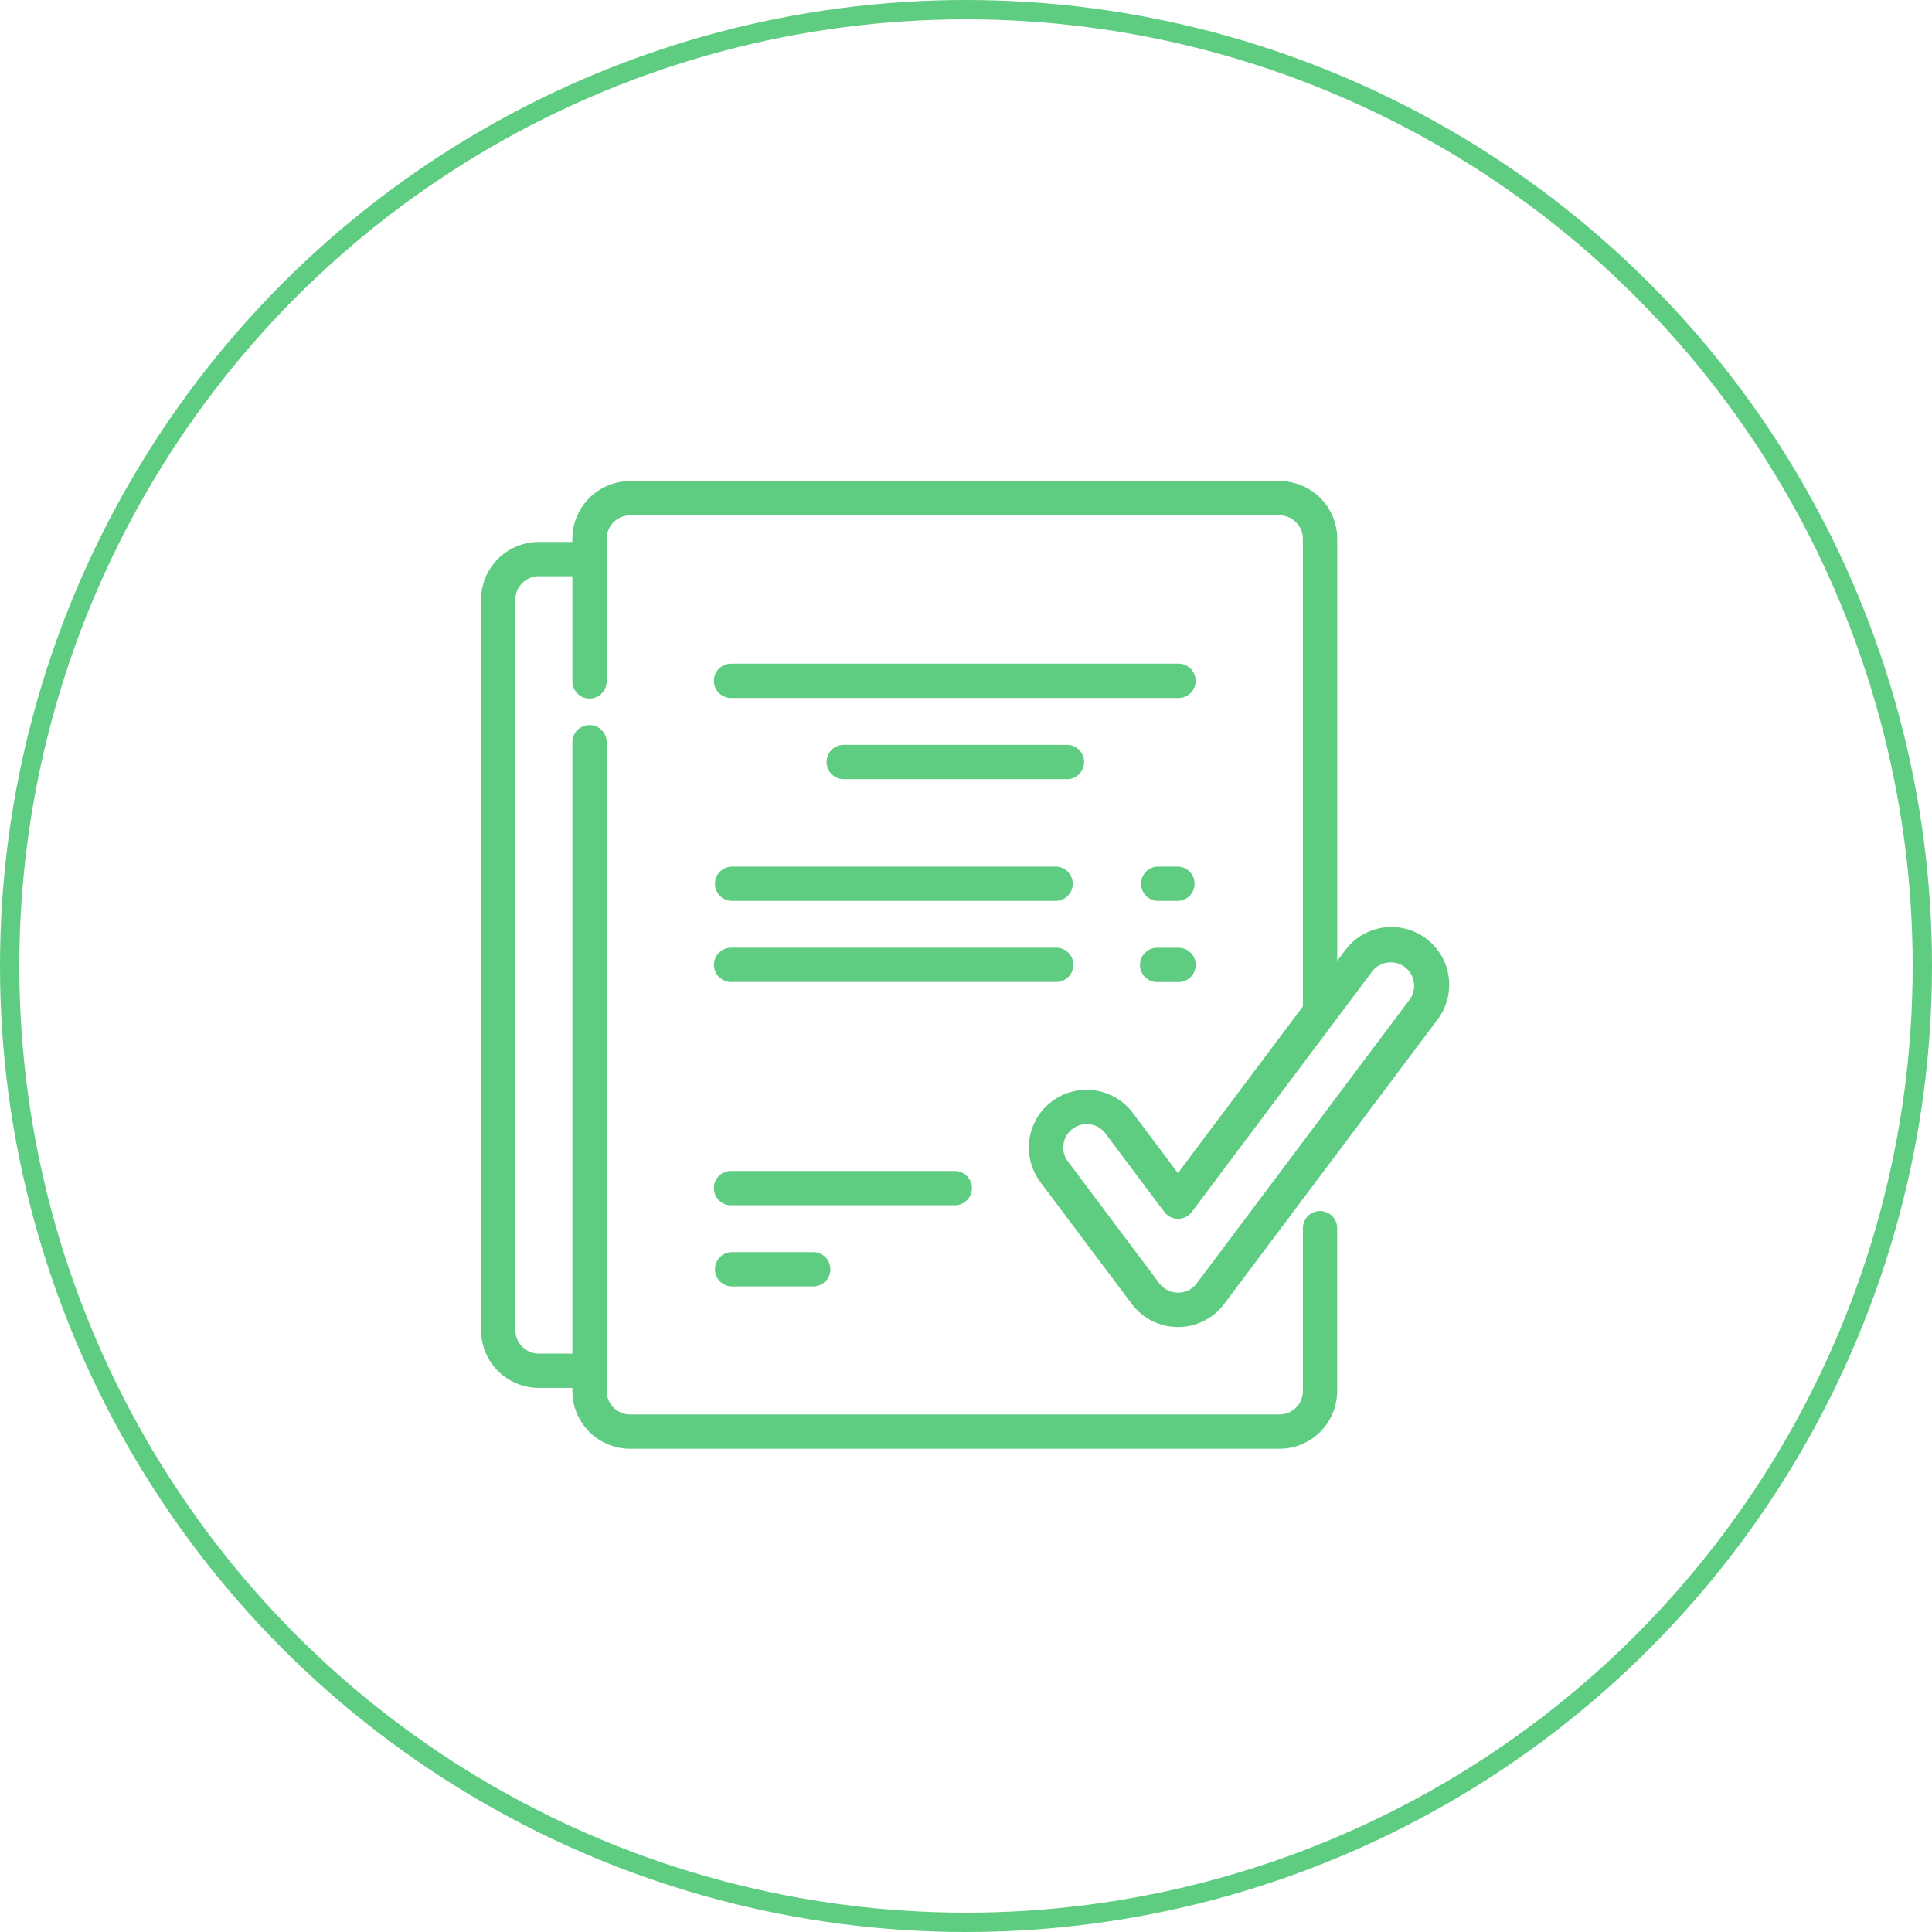 <svg xmlns="http://www.w3.org/2000/svg" width="100" height="100" viewBox="0 0 100 100">
  <g id="Documentation" transform="translate(4117 -9248)">
    <g id="Ellipse_1064" data-name="Ellipse 1064" transform="translate(-4117 9248)" fill="none" stroke="#5ecd81" stroke-width="1">
      <circle cx="50" cy="50" r="50" stroke="none"/>
      <circle cx="50" cy="50" r="49.5" fill="none"/>
    </g>
    <g id="document" transform="translate(-4092.006 9273)">
      <g id="Group_3783" data-name="Group 3783" transform="translate(0.006)">
        <g id="Group_3782" data-name="Group 3782">
          <path id="Path_20156" data-name="Path 20156" d="M352.158,204.8h-1.05a.788.788,0,0,0,0,1.575h1.05a.788.788,0,0,0,0-1.575Z" transform="translate(-316.186 -184.845)" fill="#5ecd81" stroke="#5ecd81" stroke-width="0.2"/>
          <path id="Path_20157" data-name="Path 20157" d="M142.343,248.7a.788.788,0,0,0-.788-.788h-16.8a.788.788,0,1,0,0,1.575h16.8A.788.788,0,0,0,142.343,248.7Z" transform="translate(-111.885 -223.759)" fill="#5ecd81" stroke="#5ecd81" stroke-width="0.2"/>
          <path id="Path_20158" data-name="Path 20158" d="M124.751,409.6a.788.788,0,0,0,0,1.575h4.2a.788.788,0,1,0,0-1.575Z" transform="translate(-111.885 -369.689)" fill="#5ecd81" stroke="#5ecd81" stroke-width="0.2"/>
          <path id="Path_20159" data-name="Path 20159" d="M33.668,42.432a2.888,2.888,0,0,0,4.621,0l11.028-14.7A2.888,2.888,0,1,0,44.7,24.262l-.578.77V2.888A2.891,2.891,0,0,0,41.23,0H7.621A2.892,2.892,0,0,0,4.732,2.888v.263H2.894A2.892,2.892,0,0,0,.006,6.039V43.85a2.892,2.892,0,0,0,2.888,2.888H4.732V47a2.892,2.892,0,0,0,2.888,2.888H41.23A2.892,2.892,0,0,0,44.118,47V38.6a.788.788,0,1,0-1.575,0V47a1.314,1.314,0,0,1-1.313,1.313H7.621A1.314,1.314,0,0,1,6.308,47V13.391a.788.788,0,0,0-1.575,0V45.162H2.894A1.314,1.314,0,0,1,1.581,43.85V6.039A1.314,1.314,0,0,1,2.894,4.726H4.732V10.24a.788.788,0,1,0,1.575,0V2.888A1.314,1.314,0,0,1,7.621,1.575H41.23a1.314,1.314,0,0,1,1.313,1.313V27.045a.819.819,0,0,0,0,.082l-6.568,8.758-2.416-3.221a2.888,2.888,0,1,0-4.621,3.466Zm-3.715-8.22a1.314,1.314,0,0,1,1.3-1.127,1.339,1.339,0,0,1,.188.013,1.305,1.305,0,0,1,.865.512l3.046,4.061a.788.788,0,0,0,1.26,0l9.348-12.463a1.313,1.313,0,0,1,2.1,1.575l-11.028,14.7h0a1.313,1.313,0,0,1-2.1,0l-4.726-6.3A1.3,1.3,0,0,1,29.952,34.211Z" transform="translate(-0.006)" fill="#5ecd81" stroke="#5ecd81" stroke-width="0.2"/>
          <path id="Path_20160" data-name="Path 20160" d="M137.092,367.272a.788.788,0,0,0-.788-.788H124.751a.788.788,0,1,0,0,1.575H136.3A.788.788,0,0,0,137.092,367.272Z" transform="translate(-111.885 -330.774)" fill="#5ecd81" stroke="#5ecd81" stroke-width="0.2"/>
          <path id="Path_20161" data-name="Path 20161" d="M184.035,140.126a.788.788,0,0,0,0,1.575h11.553a.788.788,0,1,0,0-1.575Z" transform="translate(-165.392 -126.472)" fill="#5ecd81" stroke="#5ecd81" stroke-width="0.2"/>
          <path id="Path_20162" data-name="Path 20162" d="M124.751,206.375h16.8a.788.788,0,0,0,0-1.575h-16.8a.788.788,0,0,0,0,1.575Z" transform="translate(-111.885 -184.845)" fill="#5ecd81" stroke="#5ecd81" stroke-width="0.2"/>
          <path id="Path_20163" data-name="Path 20163" d="M147.857,97.011H124.751a.788.788,0,1,0,0,1.575h23.106a.788.788,0,1,0,0-1.575Z" transform="translate(-111.885 -87.558)" fill="#5ecd81" stroke="#5ecd81" stroke-width="0.2"/>
          <path id="Path_20164" data-name="Path 20164" d="M352.158,247.916h-1.05a.788.788,0,1,0,0,1.575h1.05a.788.788,0,1,0,0-1.575Z" transform="translate(-316.186 -223.759)" fill="#5ecd81" stroke="#5ecd81" stroke-width="0.2"/>
        </g>
      </g>
    </g>
  </g>
</svg>
